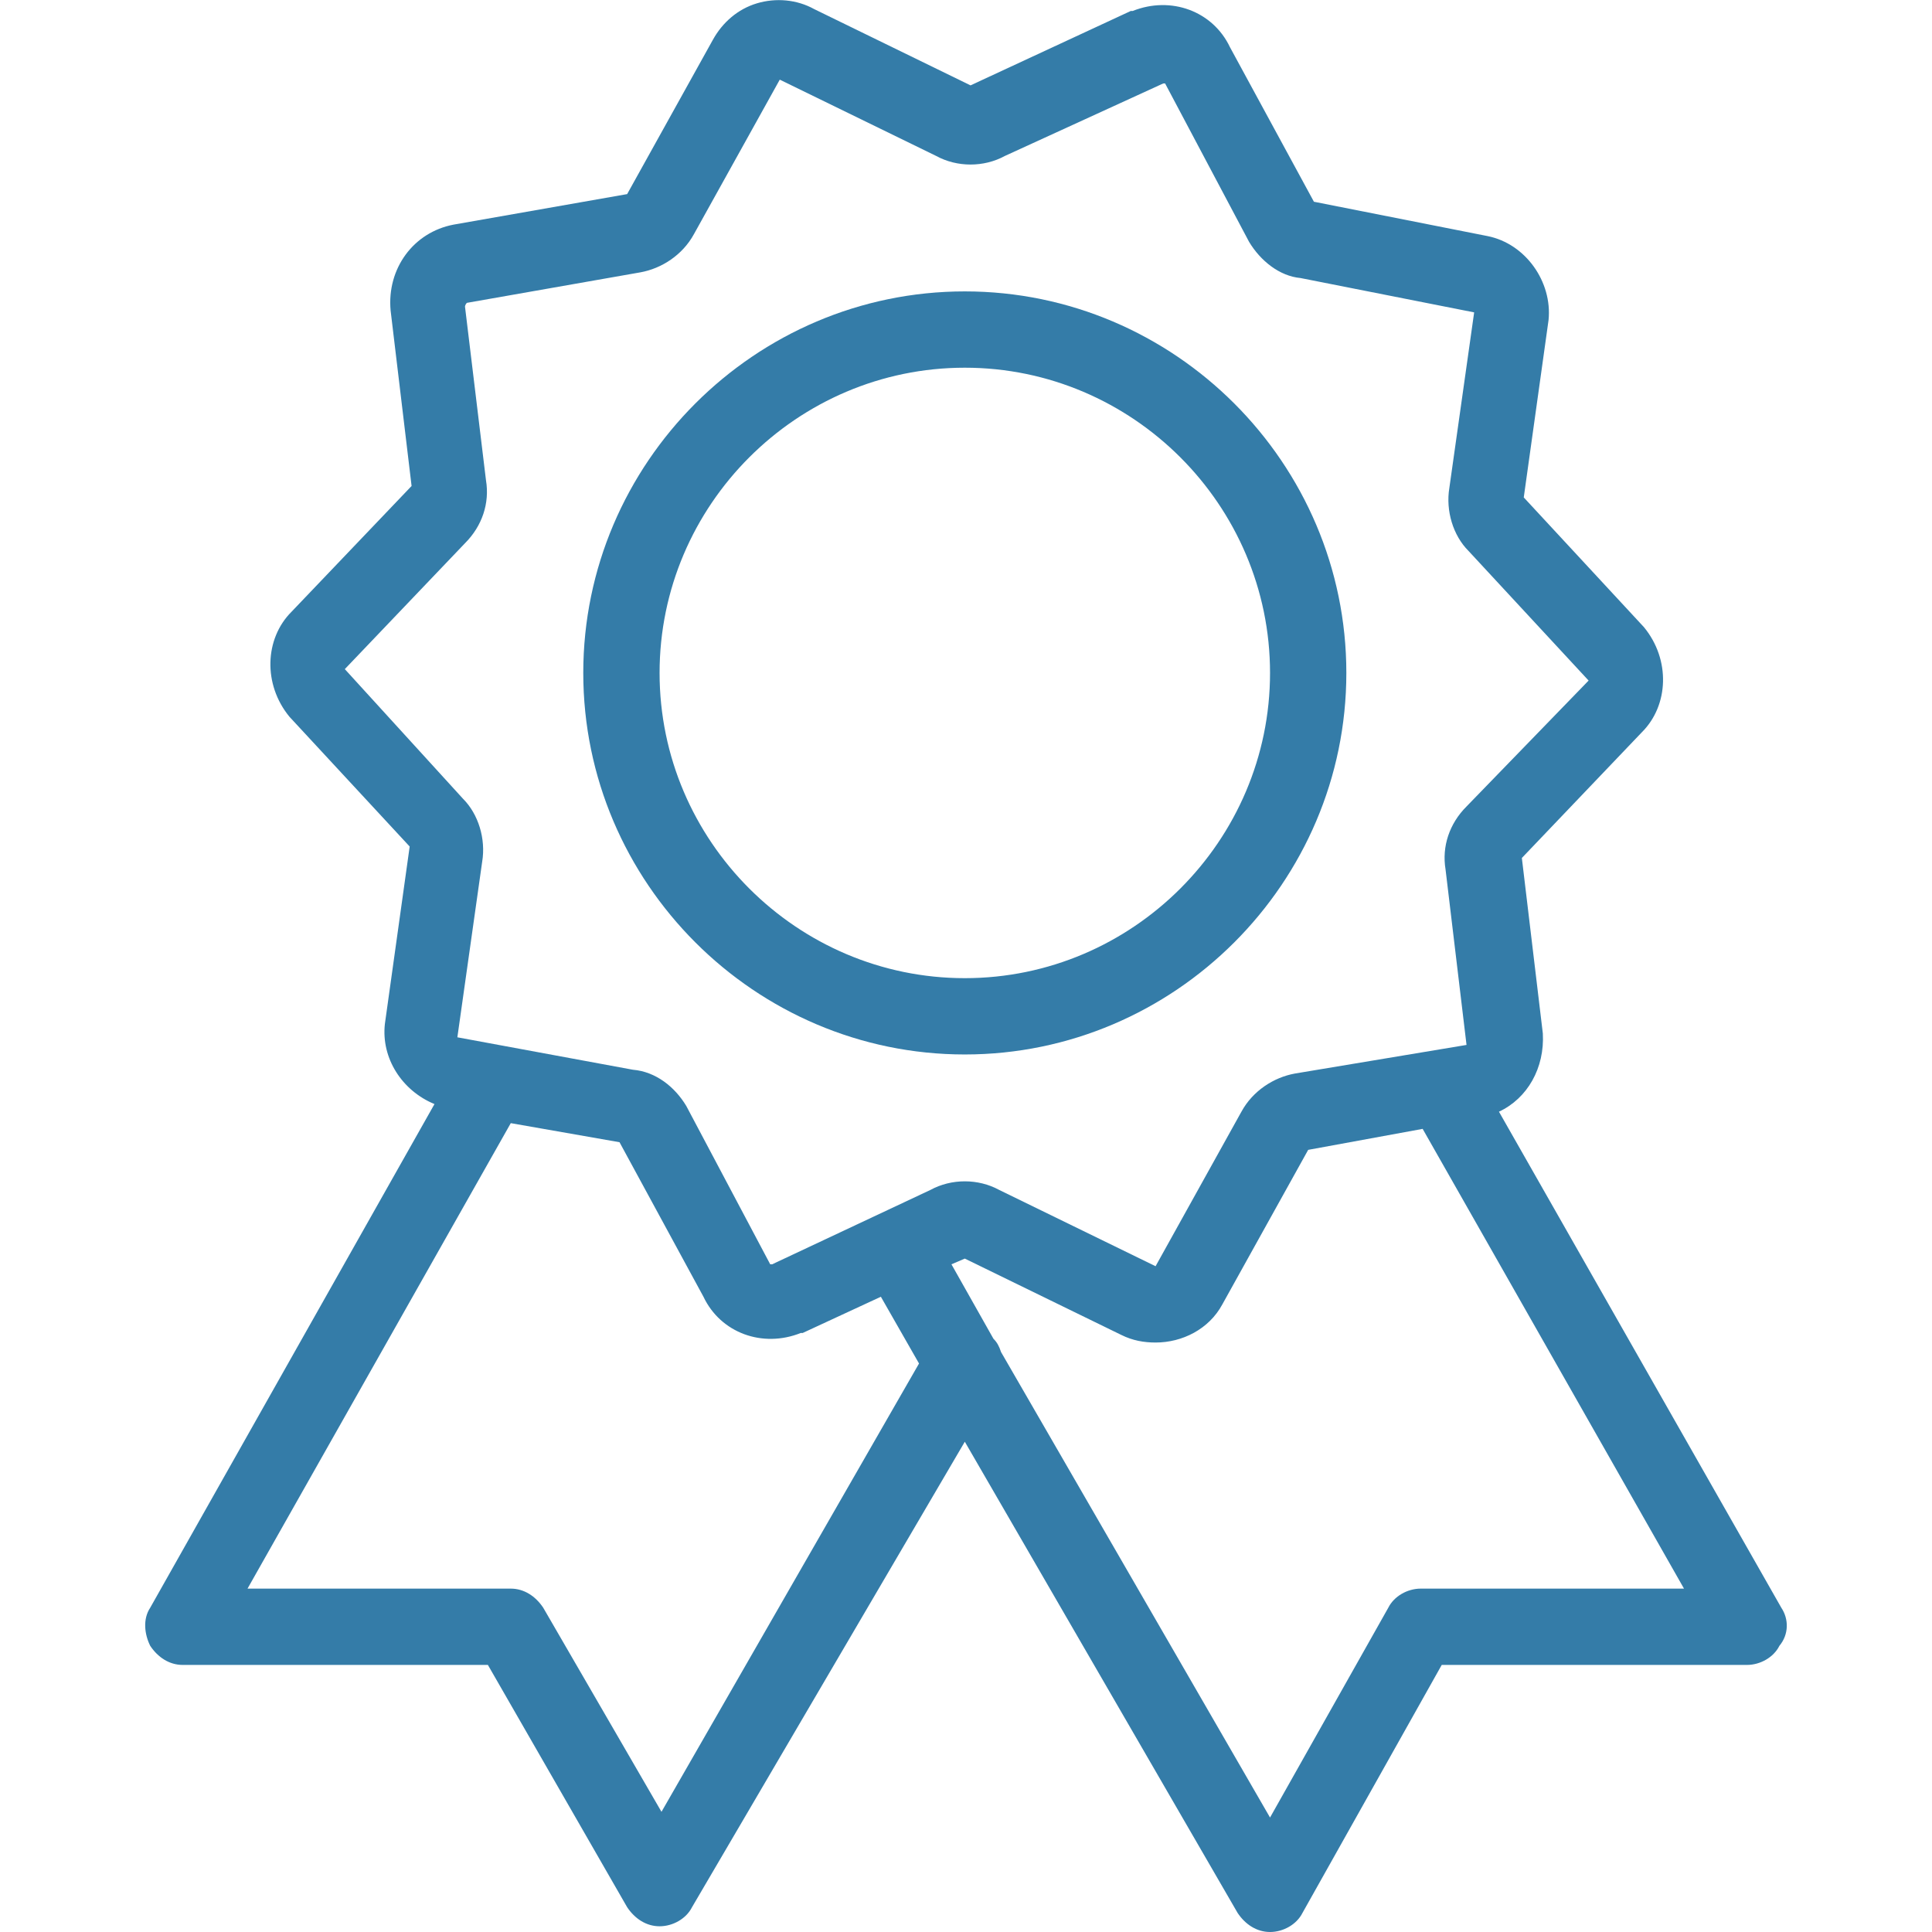 <?xml version="1.0" encoding="utf-8"?>
<!-- Generator: Adobe Illustrator 19.0.0, SVG Export Plug-In . SVG Version: 6.00 Build 0)  -->
<svg version="1.1" id="Layer_1" xmlns="http://www.w3.org/2000/svg" xmlns:xlink="http://www.w3.org/1999/xlink" x="0px" y="0px"
	 viewBox="103 -177.1 405.1 405.1" style="enable-background:new 103 -177.1 405.1 405.1;" xml:space="preserve">
<style type="text/css">
	.st0{fill:#347CA8;}
</style>
<g>
	<g>
		<g>
			<path class="st0" d="M476.5,160L417.3,56c6-2.8,9.6-9.2,9.2-16.4l-4.4-36.8l25.2-26.4c5.6-5.6,6-15.2,0.4-22l-25.2-27.2l5.2-37.2
				c0.8-8-4.8-16-12.8-17.6l-36.4-7.2l-17.6-32.4c-3.6-7.6-12.4-10.8-20.4-7.6h-0.4l-33.6,15.6l-32.8-16c-3.6-2-8-2.4-12-1.2
				c-4,1.2-7.2,4-9.2,7.6l-18,32.4l-36.4,6.4c-8.4,1.6-14,9.2-13.2,18l4.4,36.8l-25.2,26.4c-5.6,5.6-6,15.2-0.4,22l25.2,27.2
				l-5.2,37.2c-0.8,7.2,3.6,14,10.4,16.8L134.5,160c-1.6,2.4-1.2,5.6,0,8c1.6,2.4,4,4,6.8,4h64l29.2,50.8c1.6,2.4,4,4,6.8,4
				s5.6-1.6,6.8-4l57.2-97.6l57.2,98.8c1.6,2.4,4,4,6.8,4s5.6-1.6,6.8-4l29.2-52h64c2.8,0,5.6-1.6,6.8-4
				C478.1,165.6,478.1,162.4,476.5,160z M241.7,202.8L216.9,160c-1.6-2.4-4-4-6.8-4h-55.2l55.2-97.6l22.8,4l17.6,32.4
				c3.6,7.6,12.4,10.8,20.4,7.6h0.4l16.4-7.6l8,14L241.7,202.8z M264.9,88c-0.4,0-0.4,0-0.4,0l-17.6-33.2c-2.4-4-6.4-7.2-11.2-7.6
				l-36.8-6.8l5.2-36.8c0.8-4.8-0.8-10-4-13.2l-24.8-27.2l25.2-26.4c3.6-3.6,5.2-8.4,4.4-13.2l-4.4-36.4c0,0,0-0.4,0.4-0.8l36.4-6.4
				c4.4-0.8,8.8-3.6,11.2-8l18-32.4l32.8,16c4.4,2.4,10,2.4,14.4,0l33.2-15.2c0.4,0,0.4,0,0.4,0l17.6,33.2c2.4,4,6.4,7.2,10.8,7.6
				l36.4,7.2l-5.2,36.8c-0.8,4.8,0.8,10,4,13.2l25.2,27.2L410.5-8c-3.6,3.6-5.2,8.4-4.4,13.2l4.4,36.8l-36,6
				c-4.4,0.8-8.8,3.6-11.2,8l-18,32.4l-32.8-16c-4.4-2.4-10-2.4-14.4,0L264.9,88z M400.9,156c-2.8,0-5.6,1.6-6.8,4l-24.8,44
				l-56.4-97.6c-0.4-1.2-0.8-2-1.6-2.8L302.5,88l2.8-1.2l32.8,16c2.4,1.2,4.8,1.6,7.2,1.6c5.6,0,11.2-2.8,14-8l18-32.4l24-4.4
				l54.8,96.4H400.9z"/>
			<path class="st0" d="M385.3-36c0-44-36-80-80-80s-80,36-80,80s36,80,80,80S385.3,8,385.3-36z M305.3,28c-35.2,0-64-28.8-64-64
				s28.8-64,64-64s64,28.8,64,64S340.5,28,305.3,28z"/>
		</g>
	</g>
</g>
</svg>
